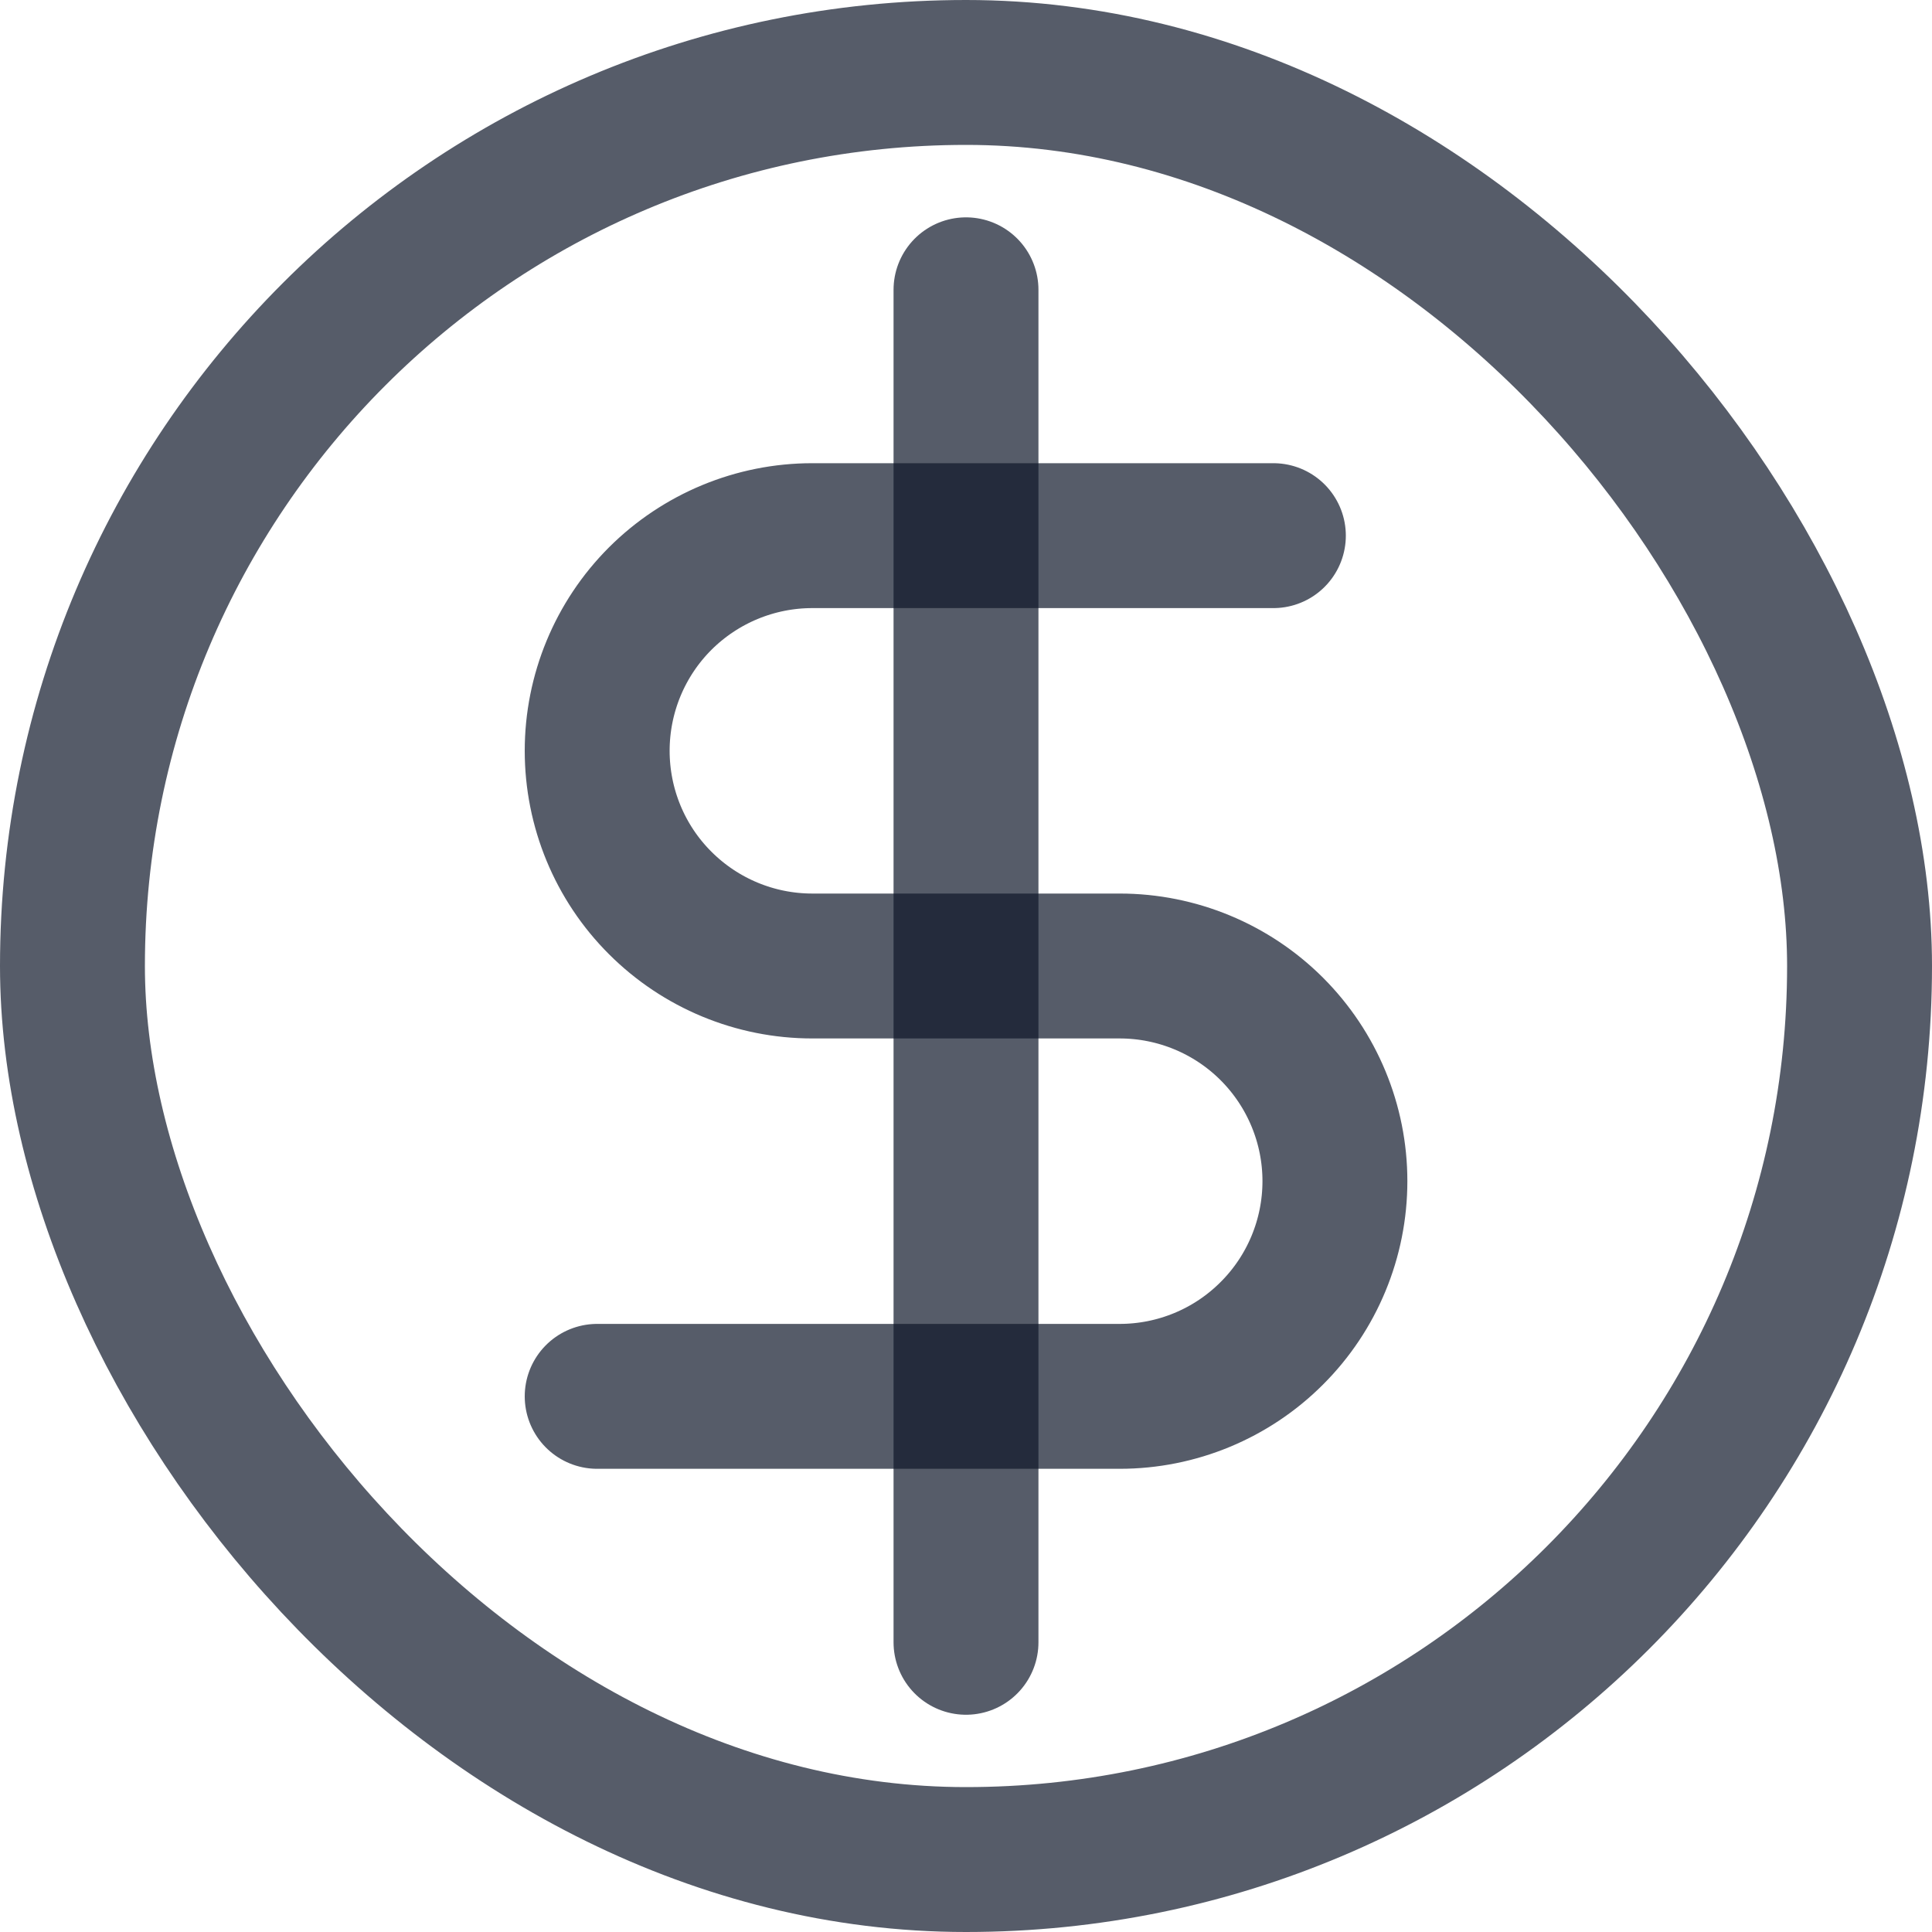 <svg width="20" height="20" viewBox="0 0 20 20" fill="none" xmlns="http://www.w3.org/2000/svg">
<g id="dollar-sign">
<rect x="0.75" y="0.75" width="18.5" height="18.5" rx="9.25" stroke="#0F172A" stroke-opacity="0.7" stroke-width="1.5"/>
<path id="Vector" d="M10 3V17.001" stroke="#0F172A" stroke-opacity="0.7" stroke-width="1.5" stroke-linecap="round" stroke-linejoin="round"/>
<path id="Vector_2" d="M13.182 5.545H8.409C7.818 5.545 7.252 5.78 6.834 6.197C6.416 6.615 6.182 7.182 6.182 7.772C6.182 8.363 6.416 8.93 6.834 9.347C7.252 9.765 7.818 10 8.409 10H11.591C12.182 10 12.749 10.235 13.166 10.652C13.584 11.07 13.819 11.637 13.819 12.227C13.819 12.818 13.584 13.385 13.166 13.802C12.749 14.22 12.182 14.455 11.591 14.455H6.182" stroke="#0F172A" stroke-opacity="0.7" stroke-width="1.5" stroke-linecap="round" stroke-linejoin="round"/>
</g>
</svg>
